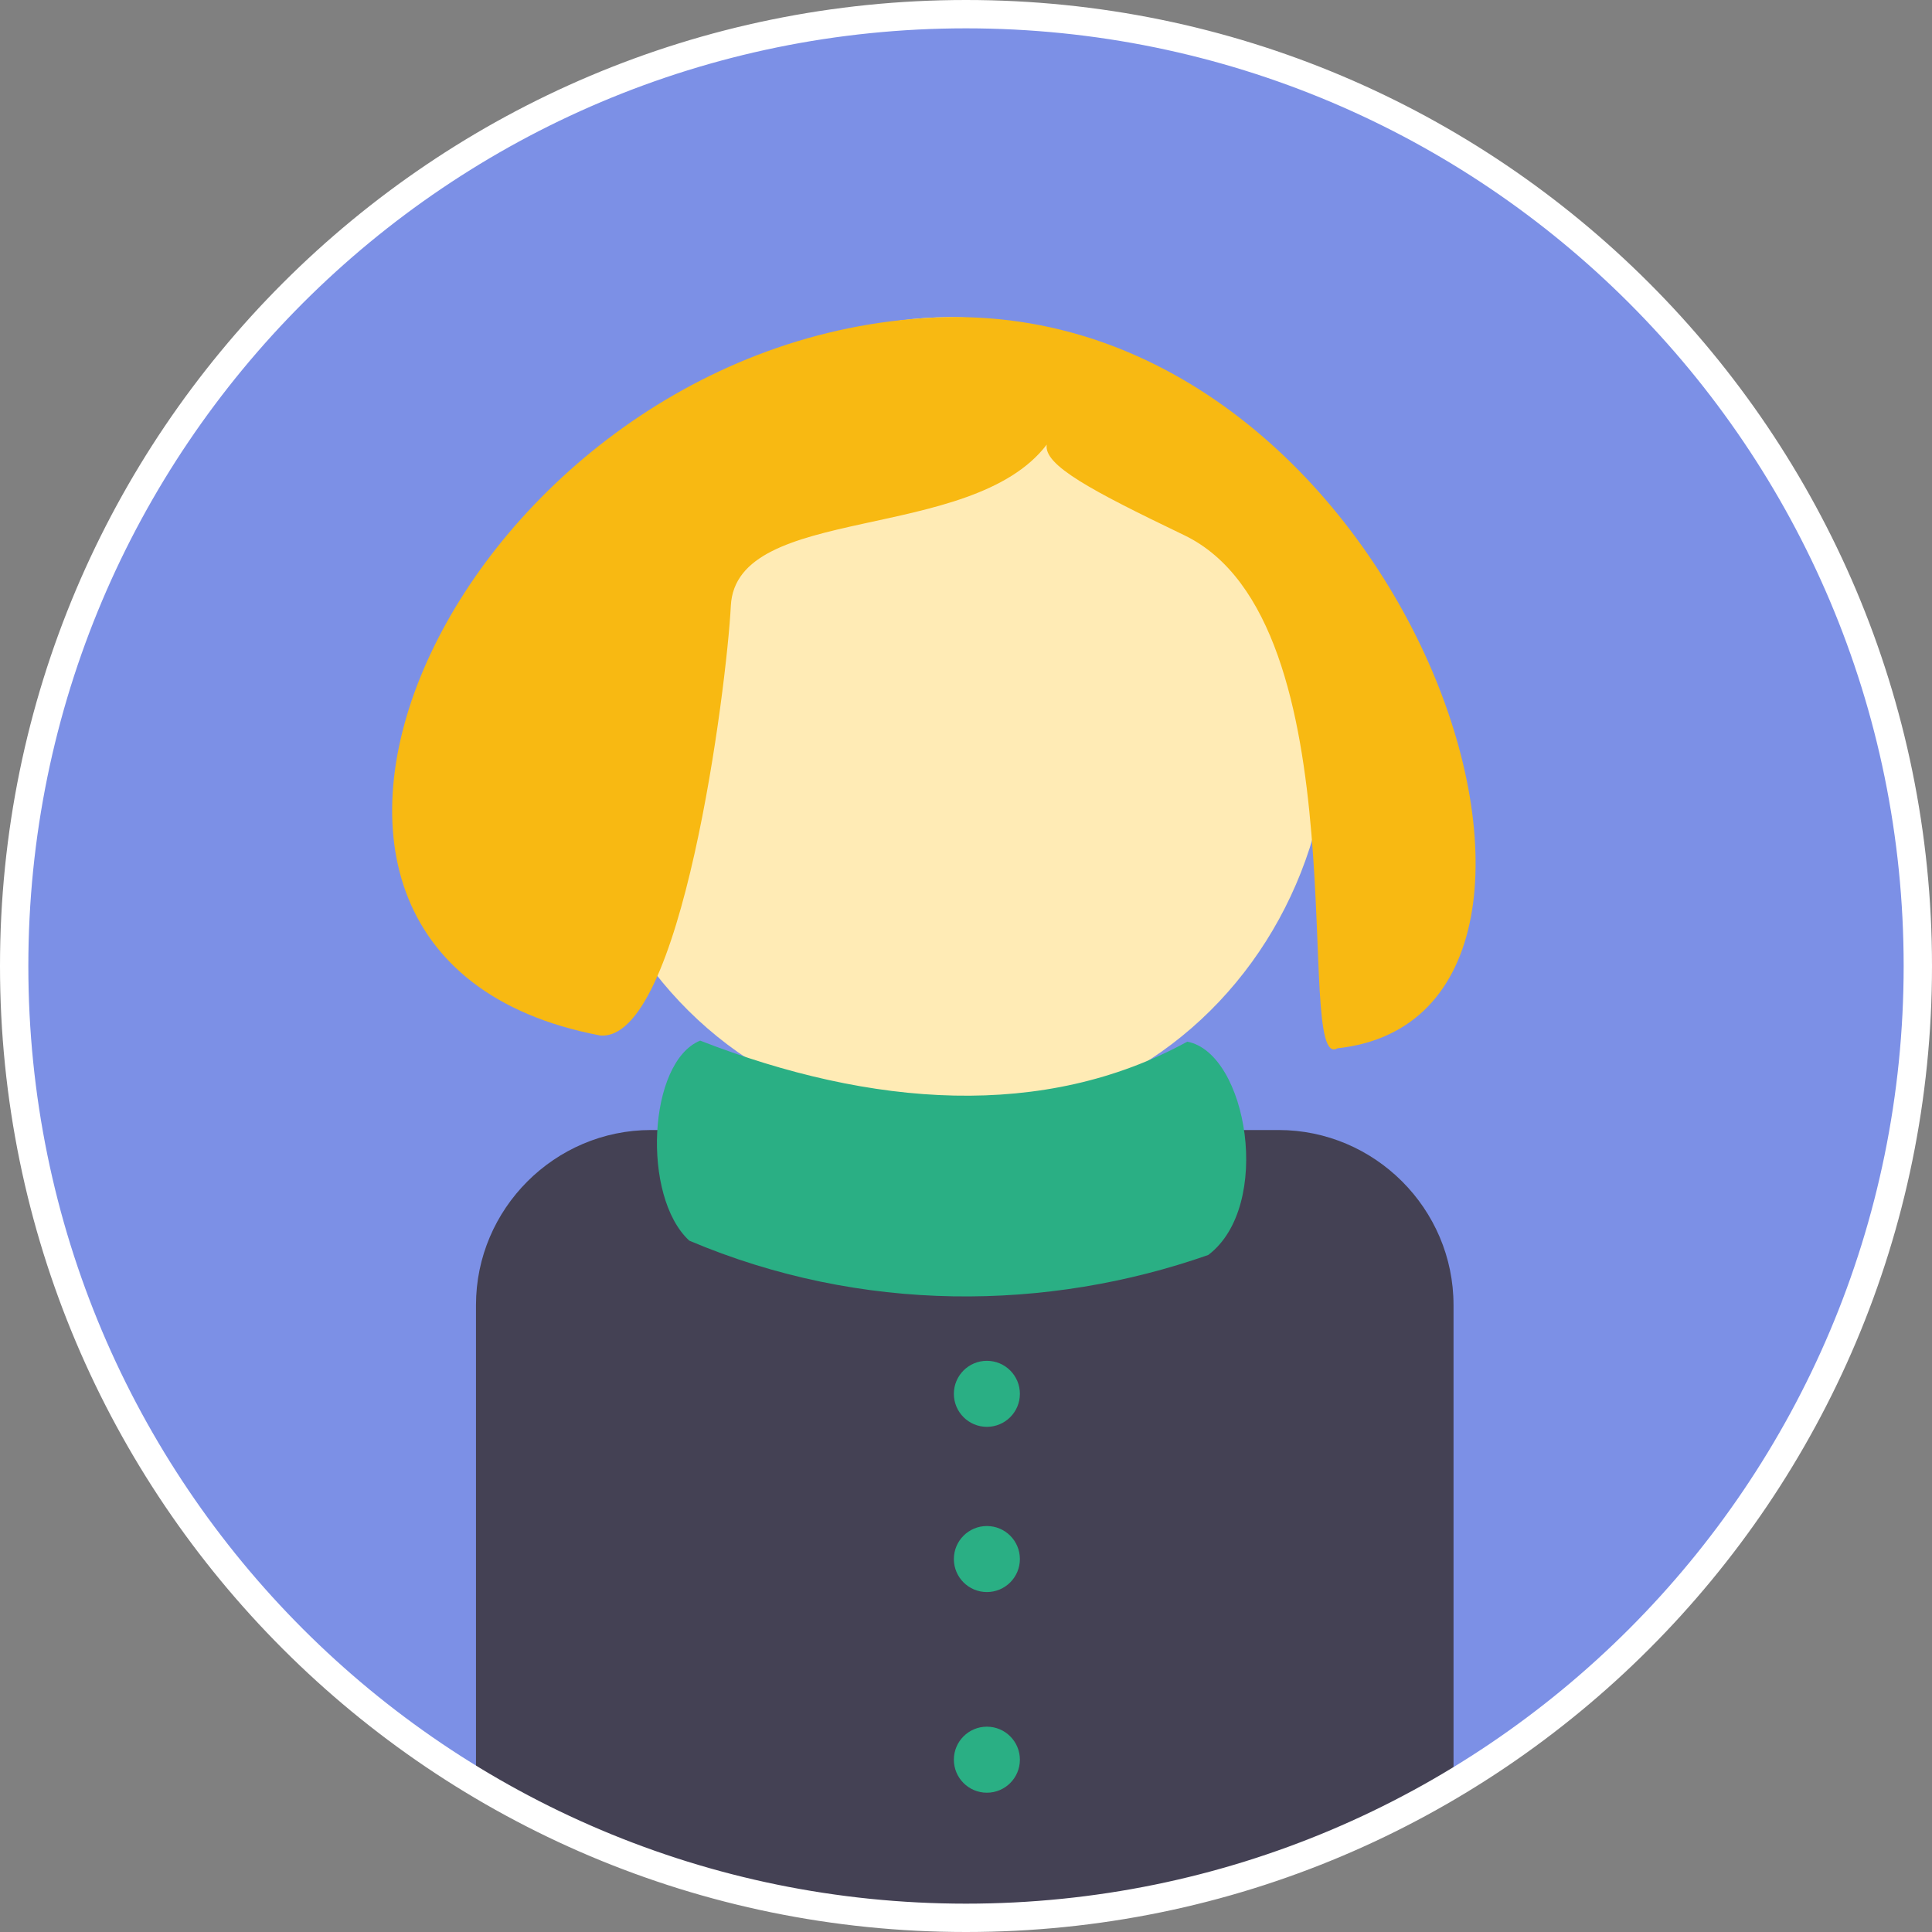 <?xml version="1.0" encoding="UTF-8"?> <!-- Creator: CorelDRAW 2019 (64-Bit) --> <svg xmlns="http://www.w3.org/2000/svg" xmlns:xlink="http://www.w3.org/1999/xlink" xml:space="preserve" width="48.125mm" height="48.125mm" style="shape-rendering:geometricPrecision; text-rendering:geometricPrecision; image-rendering:optimizeQuality; fill-rule:evenodd; clip-rule:evenodd" viewBox="0 0 256.32 256.32"><rect x="0" y="0" width="256.32" height="256.32" fill="#808080" stroke="none"/> <defs> <style type="text/css"> <![CDATA[ .str0 {stroke:white;stroke-width:3.76;stroke-miterlimit:22.926} .fil5 {fill:none} .fil4 {fill:#2AAF84} .fil1 {fill:#444154} .fil0 {fill:#7C90E6} .fil3 {fill:#F8B912} .fil2 {fill:#FFEBB5} ]]> </style> <clipPath id="id0"> <path d="M1.88 128.16c0,-69.74 56.54,-126.28 126.28,-126.28 69.74,0 126.28,56.54 126.28,126.28 0,69.74 -56.54,126.28 -126.28,126.28 -69.74,0 -126.28,-56.54 -126.28,-126.28z"></path> </clipPath> </defs> <g id="Слой_x0020_1">  <path class="fil0" d="M1.88 128.16c0,-69.74 56.54,-126.28 126.28,-126.28 69.74,0 126.28,56.54 126.28,126.28 0,69.74 -56.54,126.28 -126.28,126.28 -69.74,0 -126.28,-56.54 -126.28,-126.28z"></path> <g style="clip-path:url(#id0)"> <g id="_1322620678128"> <g> <path id="1" class="fil1" d="M63.15 265.28l129.69 0 0 -92.14c0,-12.77 -10.45,-23.22 -23.22,-23.22l-83.25 0c-12.77,0 -23.22,10.45 -23.22,23.22l0 92.14z"></path> <ellipse class="fil2" cx="125.95" cy="95.32" rx="50.51" ry="53.24"></ellipse> <path class="fil3" d="M79.53 137.36c-56.51,-10.82 -18.1,-92.33 44.45,-95.23 62.55,-2.9 94.38,92.55 53.45,96.95 -5.99,3.47 3.59,-56.59 -20.33,-68.08 -12.36,-5.94 -18.66,-9.29 -18.23,-12.01 -10.04,13.16 -41.22,7.75 -41.91,21.39 -0.53,10.51 -6.51,58.19 -17.43,56.99z"></path> <path class="fil4" d="M92.89 138.06c-6.93,2.83 -7.78,20.71 -1.44,26.54 22.85,9.69 47.54,9.37 68.85,1.9 8.6,-6.5 5.19,-26.79 -2.78,-28.3 -18.99,10.4 -41.88,8.72 -64.63,-0.14z"></path> <circle class="fil4" cx="130.93" cy="184.92" r="4.38"></circle> <circle class="fil4" cx="130.93" cy="206.84" r="4.38"></circle> <circle class="fil4" cx="130.93" cy="233.46" r="4.38"></circle> </g> </g> </g> <path class="fil5 str0" d="M1.88 128.16c0,-69.74 56.54,-126.28 126.28,-126.28 69.74,0 126.28,56.54 126.28,126.28 0,69.74 -56.54,126.28 -126.28,126.28 -69.74,0 -126.28,-56.54 -126.28,-126.28z"></path> </g> </svg> 